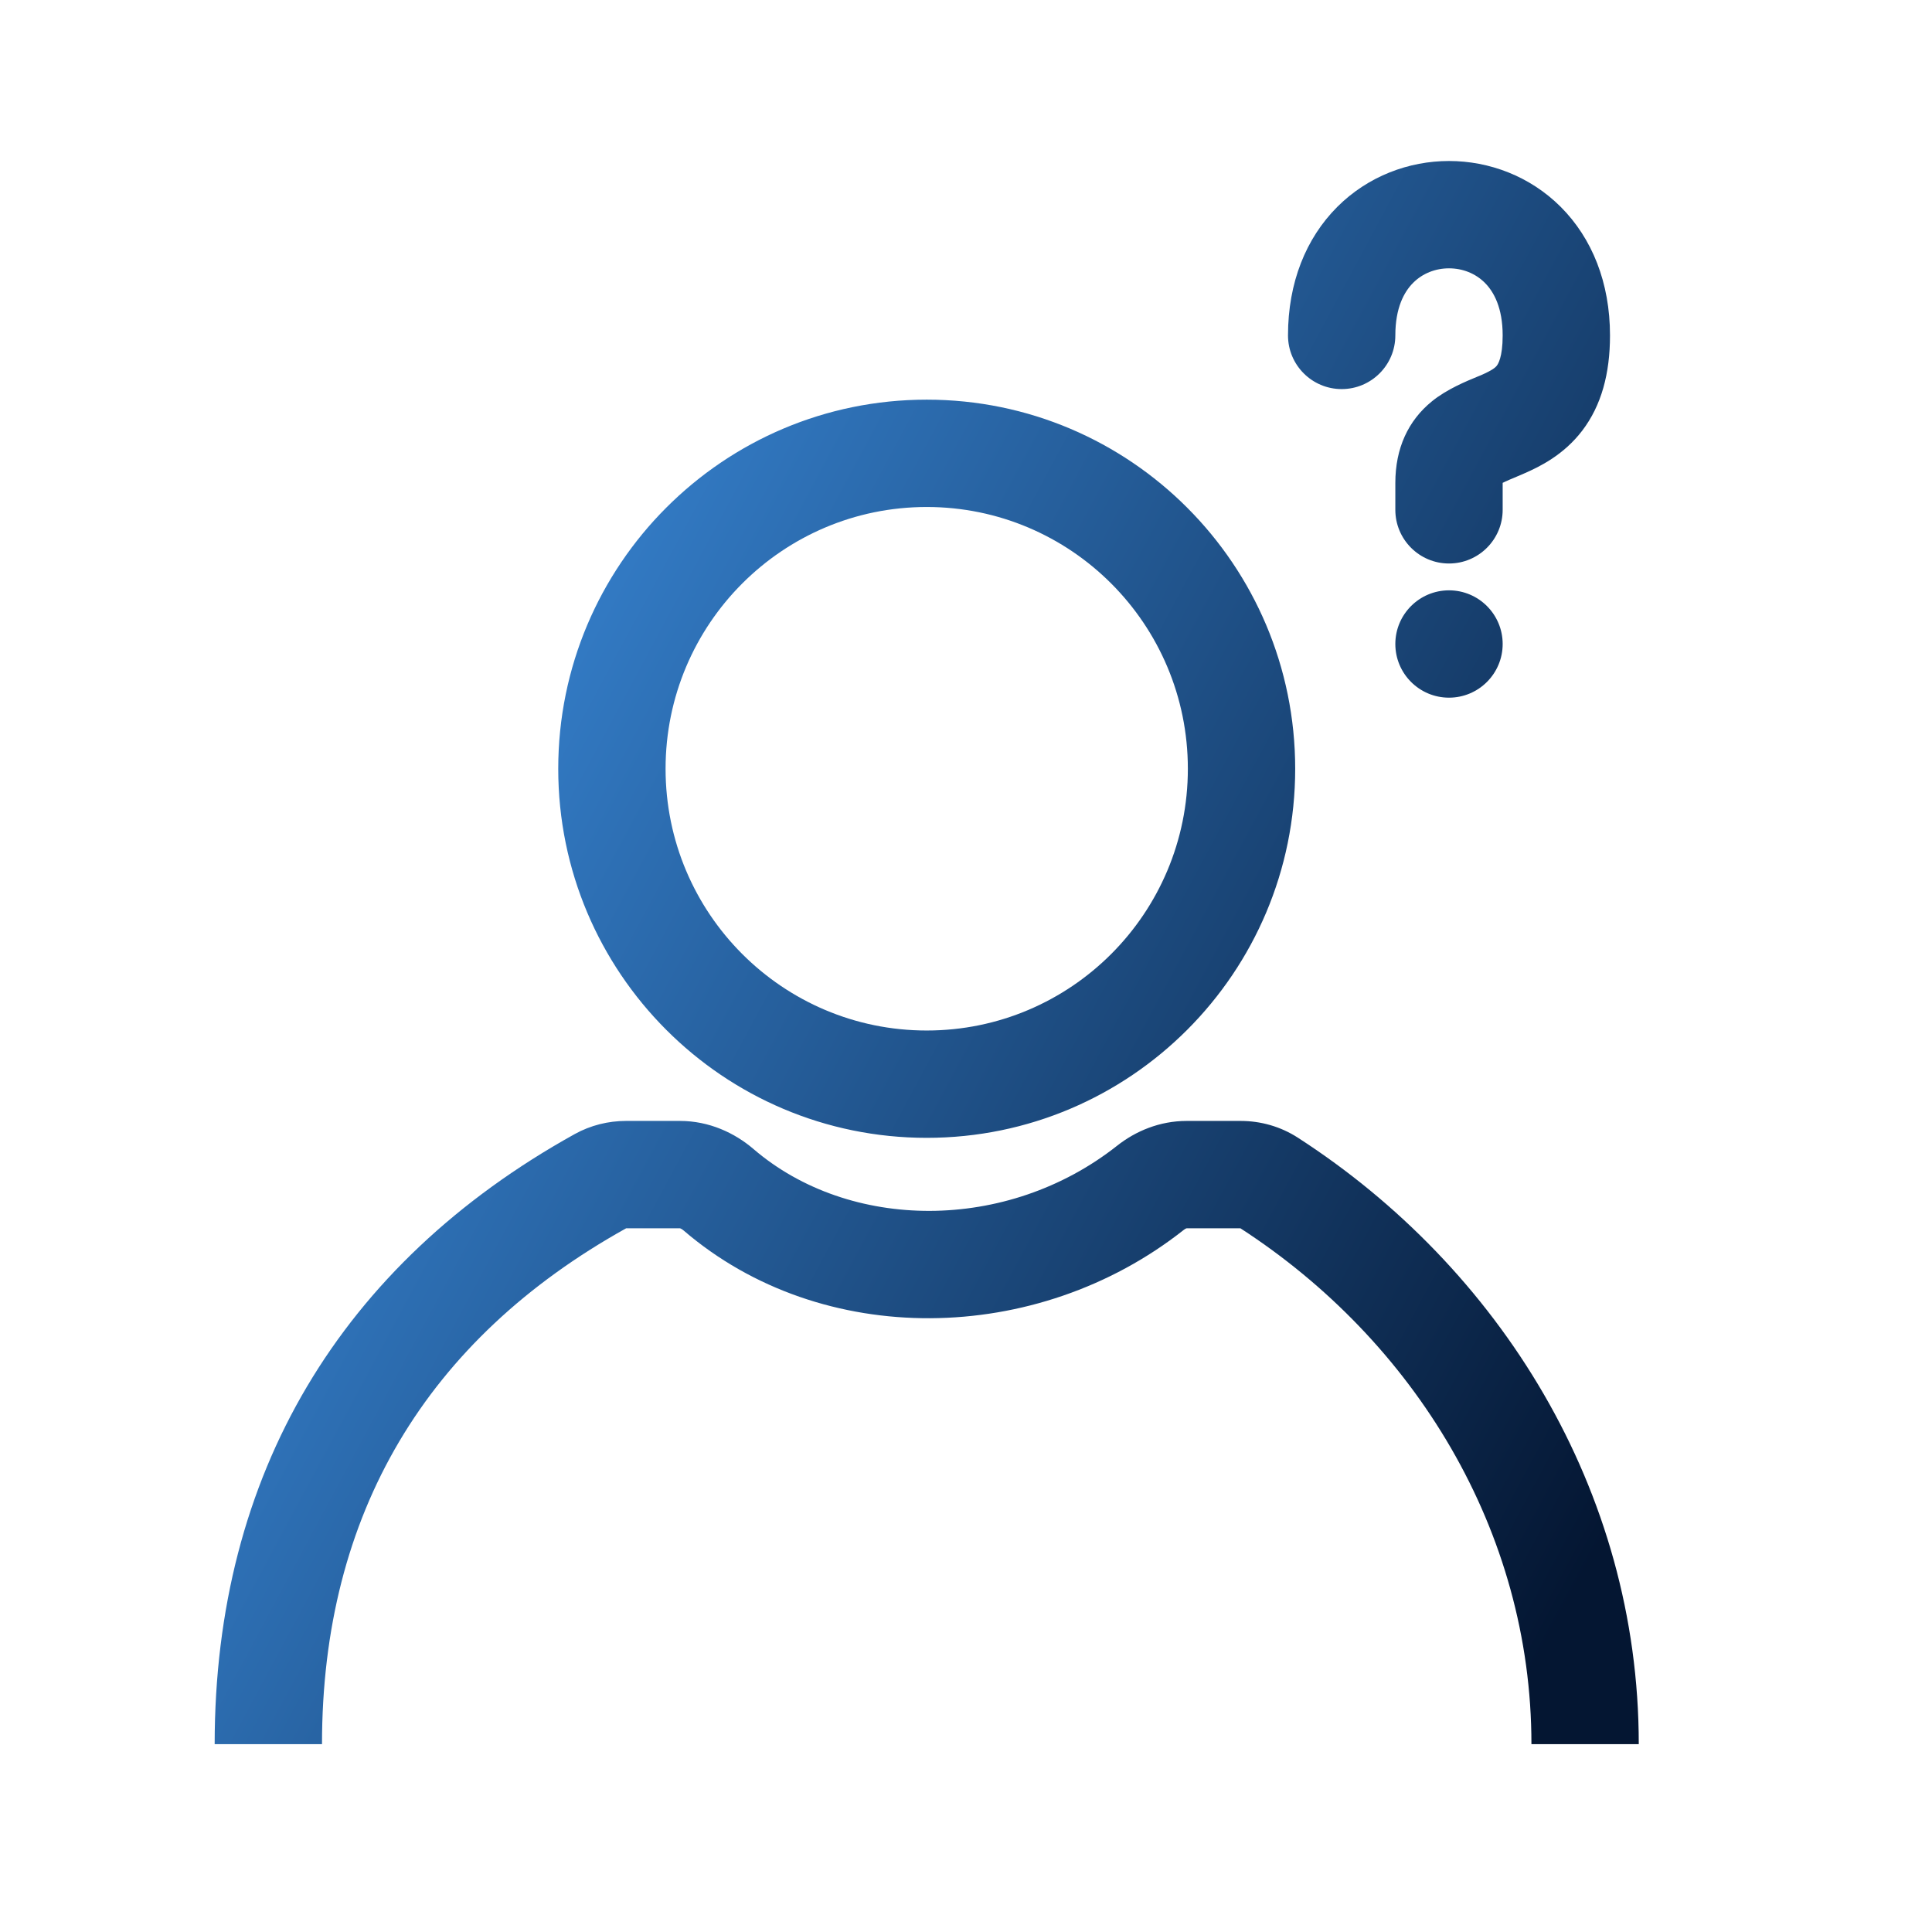 <svg width="36" height="36" viewBox="0 0 36 36" fill="none" xmlns="http://www.w3.org/2000/svg">
<path fill-rule="evenodd" clip-rule="evenodd" d="M26 6.25C26 5.733 26.166 5.435 26.332 5.27C26.507 5.094 26.747 5 27 5C27.253 5 27.493 5.094 27.668 5.27C27.834 5.435 28 5.733 28 6.25C28 6.664 27.91 6.788 27.892 6.812C27.865 6.848 27.811 6.897 27.599 6.99C27.58 6.999 27.553 7.009 27.521 7.022L27.521 7.022C27.335 7.099 26.96 7.251 26.682 7.478C26.24 7.837 26 8.352 26 9V9.5C26 10.052 26.448 10.5 27 10.5C27.552 10.5 28 10.052 28 9.5V9L28 8.997C28.015 8.99 28.032 8.981 28.053 8.972C28.115 8.943 28.157 8.926 28.21 8.904C28.256 8.884 28.313 8.861 28.401 8.822C28.689 8.696 29.135 8.48 29.483 8.024C29.84 7.555 30 6.961 30 6.25C30 5.267 29.666 4.44 29.082 3.855C28.507 3.281 27.747 3 27 3C26.253 3 25.493 3.281 24.918 3.855C24.334 4.44 24 5.267 24 6.25C24 6.802 24.448 7.25 25 7.25C25.552 7.25 26 6.802 26 6.25ZM22.134 14.325C22.134 17.021 19.953 19.202 17.268 19.202C14.584 19.202 12.402 17.021 12.402 14.325C12.402 11.628 14.584 9.447 17.268 9.447C19.953 9.447 22.134 11.628 22.134 14.325ZM24.134 14.325C24.134 18.123 21.06 21.202 17.268 21.202C13.476 21.202 10.402 18.123 10.402 14.325C10.402 10.526 13.476 7.447 17.268 7.447C21.06 7.447 24.134 10.526 24.134 14.325ZM6 32.5C6 28.208 7.948 24.957 11.668 22.887H12.669L12.673 22.888C12.673 22.889 12.674 22.889 12.675 22.889C12.676 22.89 12.678 22.89 12.681 22.891C12.694 22.896 12.714 22.907 12.738 22.928C15.311 25.138 19.319 25.082 22.058 22.917C22.077 22.902 22.093 22.894 22.103 22.89C22.106 22.889 22.108 22.888 22.11 22.888L22.111 22.887H23.113C26.351 24.984 28.536 28.516 28.536 32.5H30.536C30.536 27.751 27.929 23.617 24.184 21.199C23.858 20.988 23.485 20.887 23.119 20.887H22.11C21.61 20.887 21.161 21.076 20.817 21.348C18.762 22.973 15.824 22.942 14.041 21.411C13.69 21.11 13.214 20.887 12.671 20.887H11.663C11.337 20.887 11.006 20.967 10.707 21.133C6.353 23.55 4 27.468 4 32.5H6ZM27 13C27.552 13 28 12.552 28 12C28 11.448 27.552 11 27 11C26.448 11 26 11.448 26 12C26 12.552 26.448 13 27 13Z" fill="url(#paint0_linear_4039_4988)"/>
<defs>
<linearGradient id="paint0_linear_4039_4988" x1="7.858" y1="-1.816" x2="37.669" y2="14.171" gradientUnits="userSpaceOnUse">
<stop stop-color="#439EF8"/>
<stop offset="1" stop-color="#041632"/>
</linearGradient>
</defs>
</svg>

